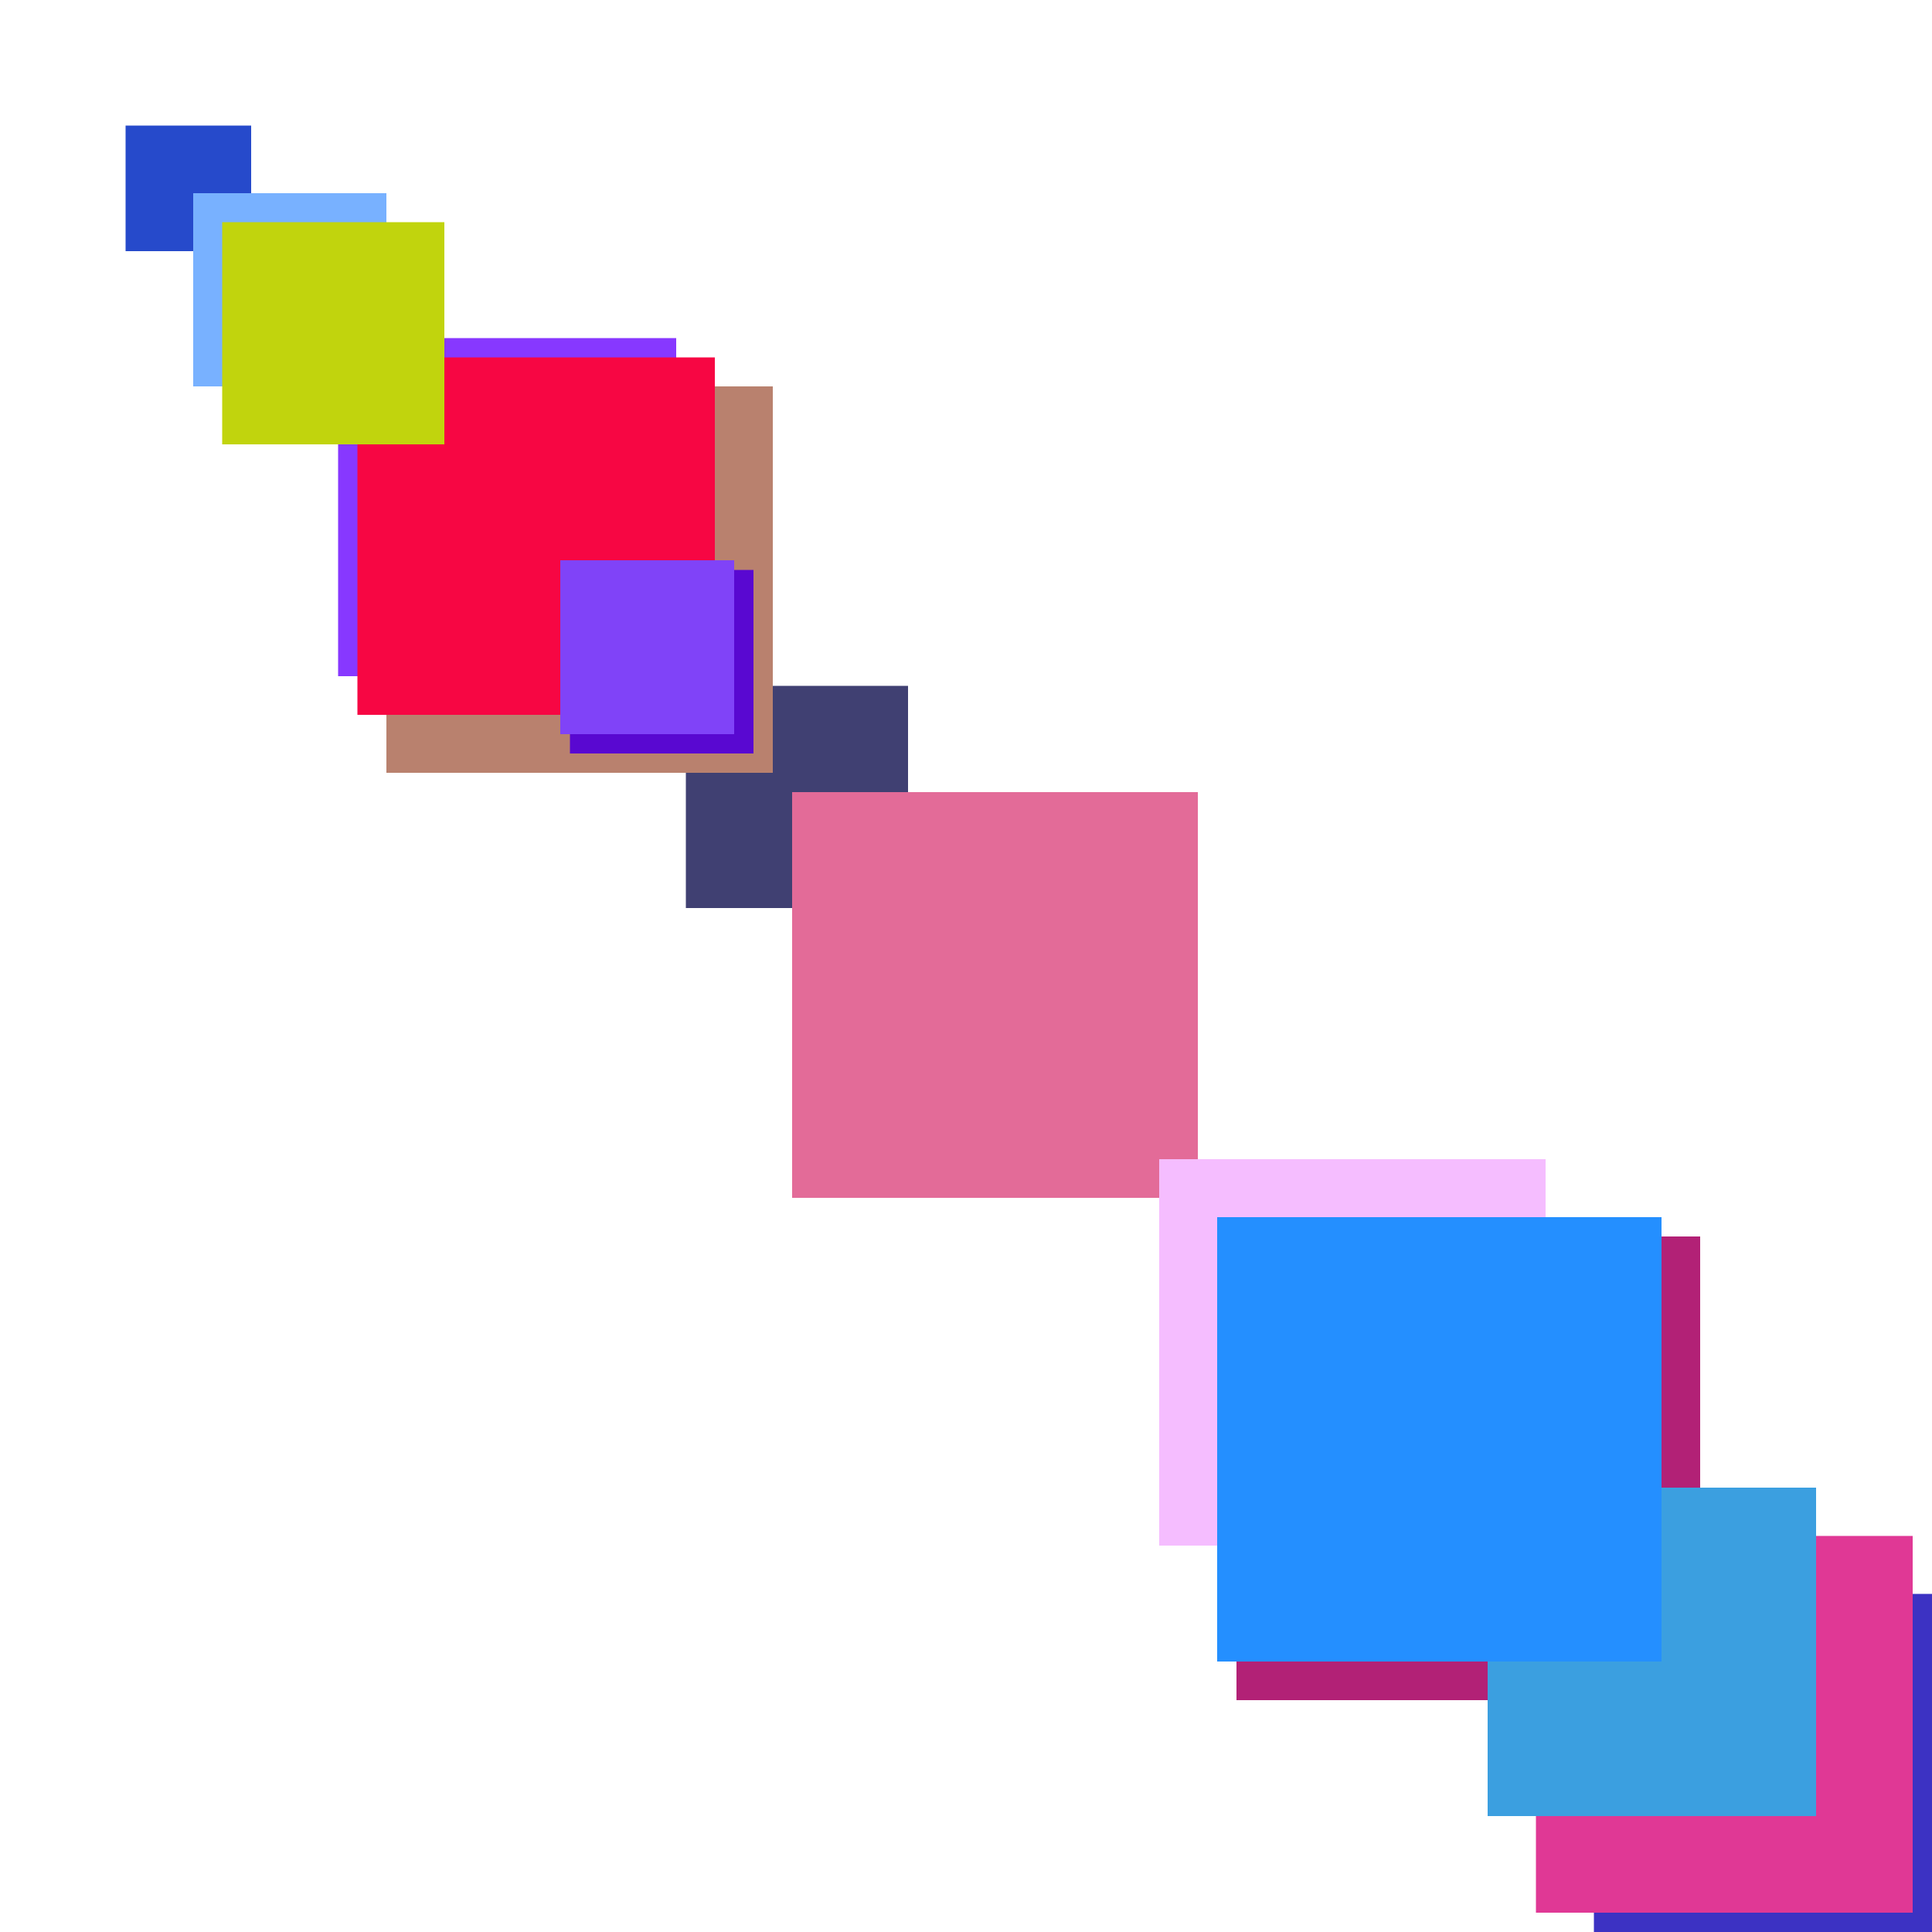 <svg xmlns="http://www.w3.org/2000/svg" viewBox="0 0 200 200"><rect x="71" y="71" width="23" height="23" fill="rgb(64,64,114)"><animate attributeName="opacity" values="1;0.5;1" dur="1353ms" repeatCount="indefinite" begin="853ms" /></rect><rect x="40" y="40" width="40" height="40" fill="rgb(185,129,110)"><animate attributeName="opacity" values="1;0.5;1" dur="1730ms" repeatCount="indefinite" begin="1230ms" /></rect><rect x="35" y="35" width="35" height="35" fill="rgb(135,56,345)"><animate attributeName="opacity" values="1;0.5;1" dur="2365ms" repeatCount="indefinite" begin="1865ms" /></rect><rect x="58" y="58" width="18" height="18" fill="rgb(8,143,128)"><animate attributeName="opacity" values="1;0.5;1" dur="948ms" repeatCount="indefinite" begin="448ms" /></rect><rect x="132" y="132" width="12" height="12" fill="rgb(67,33,322)"><animate attributeName="opacity" values="1;0.5;1" dur="1582ms" repeatCount="indefinite" begin="1082ms" /></rect><rect x="13" y="13" width="13" height="13" fill="rgb(38,74,203)"><animate attributeName="opacity" values="1;0.5;1" dur="503ms" repeatCount="indefinite" begin="3ms" /></rect><rect x="165" y="165" width="45" height="45" fill="rgb(60,50,195)"><animate attributeName="opacity" values="1;0.5;1" dur="1535ms" repeatCount="indefinite" begin="1035ms" /></rect><rect x="128" y="128" width="48" height="48" fill="rgb(178,33,118)"><animate attributeName="opacity" values="1;0.5;1" dur="2218ms" repeatCount="indefinite" begin="1718ms" /></rect><rect x="82" y="82" width="42" height="42" fill="rgb(192,123,192)"><animate attributeName="opacity" values="1;0.5;1" dur="2332ms" repeatCount="indefinite" begin="1832ms" /></rect><rect x="20" y="20" width="20" height="20" fill="rgb(120,177,330)"><animate attributeName="opacity" values="1;0.5;1" dur="750ms" repeatCount="indefinite" begin="250ms" /></rect><rect x="159" y="159" width="39" height="39" fill="rgb(224,56,149)"><animate attributeName="opacity" values="1;0.5;1" dur="809ms" repeatCount="indefinite" begin="309ms" /></rect><rect x="82" y="82" width="42" height="42" fill="rgb(227,107,152)"><animate attributeName="opacity" values="1;0.5;1" dur="1772ms" repeatCount="indefinite" begin="1272ms" /></rect><rect x="154" y="154" width="34" height="34" fill="rgb(59,159,224)"><animate attributeName="opacity" values="1;0.5;1" dur="964ms" repeatCount="indefinite" begin="464ms" /></rect><rect x="37" y="37" width="37" height="37" fill="rgb(247,6,67)"><animate attributeName="opacity" values="1;0.5;1" dur="2287ms" repeatCount="indefinite" begin="1787ms" /></rect><rect x="145" y="145" width="25" height="25" fill="rgb(170,98,215)"><animate attributeName="opacity" values="1;0.5;1" dur="2315ms" repeatCount="indefinite" begin="1815ms" /></rect><rect x="146" y="146" width="26" height="26" fill="rgb(51,123,216)"><animate attributeName="opacity" values="1;0.5;1" dur="2236ms" repeatCount="indefinite" begin="1736ms" /></rect><rect x="120" y="120" width="40" height="40" fill="rgb(245,189,350)"><animate attributeName="opacity" values="1;0.5;1" dur="1810ms" repeatCount="indefinite" begin="1310ms" /></rect><rect x="23" y="23" width="23" height="23" fill="rgb(193,212,13)"><animate attributeName="opacity" values="1;0.5;1" dur="1233ms" repeatCount="indefinite" begin="733ms" /></rect><rect x="126" y="126" width="46" height="46" fill="rgb(36,143,276)"><animate attributeName="opacity" values="1;0.5;1" dur="1256ms" repeatCount="indefinite" begin="756ms" /></rect><rect x="59" y="59" width="19" height="19" fill="rgb(89,8,209)"><animate attributeName="opacity" values="1;0.5;1" dur="1269ms" repeatCount="indefinite" begin="769ms" /></rect><rect x="58" y="58" width="18" height="18" fill="rgb(128,67,248)"><animate attributeName="opacity" values="1;0.5;1" dur="1588ms" repeatCount="indefinite" begin="1088ms" /></rect></svg>